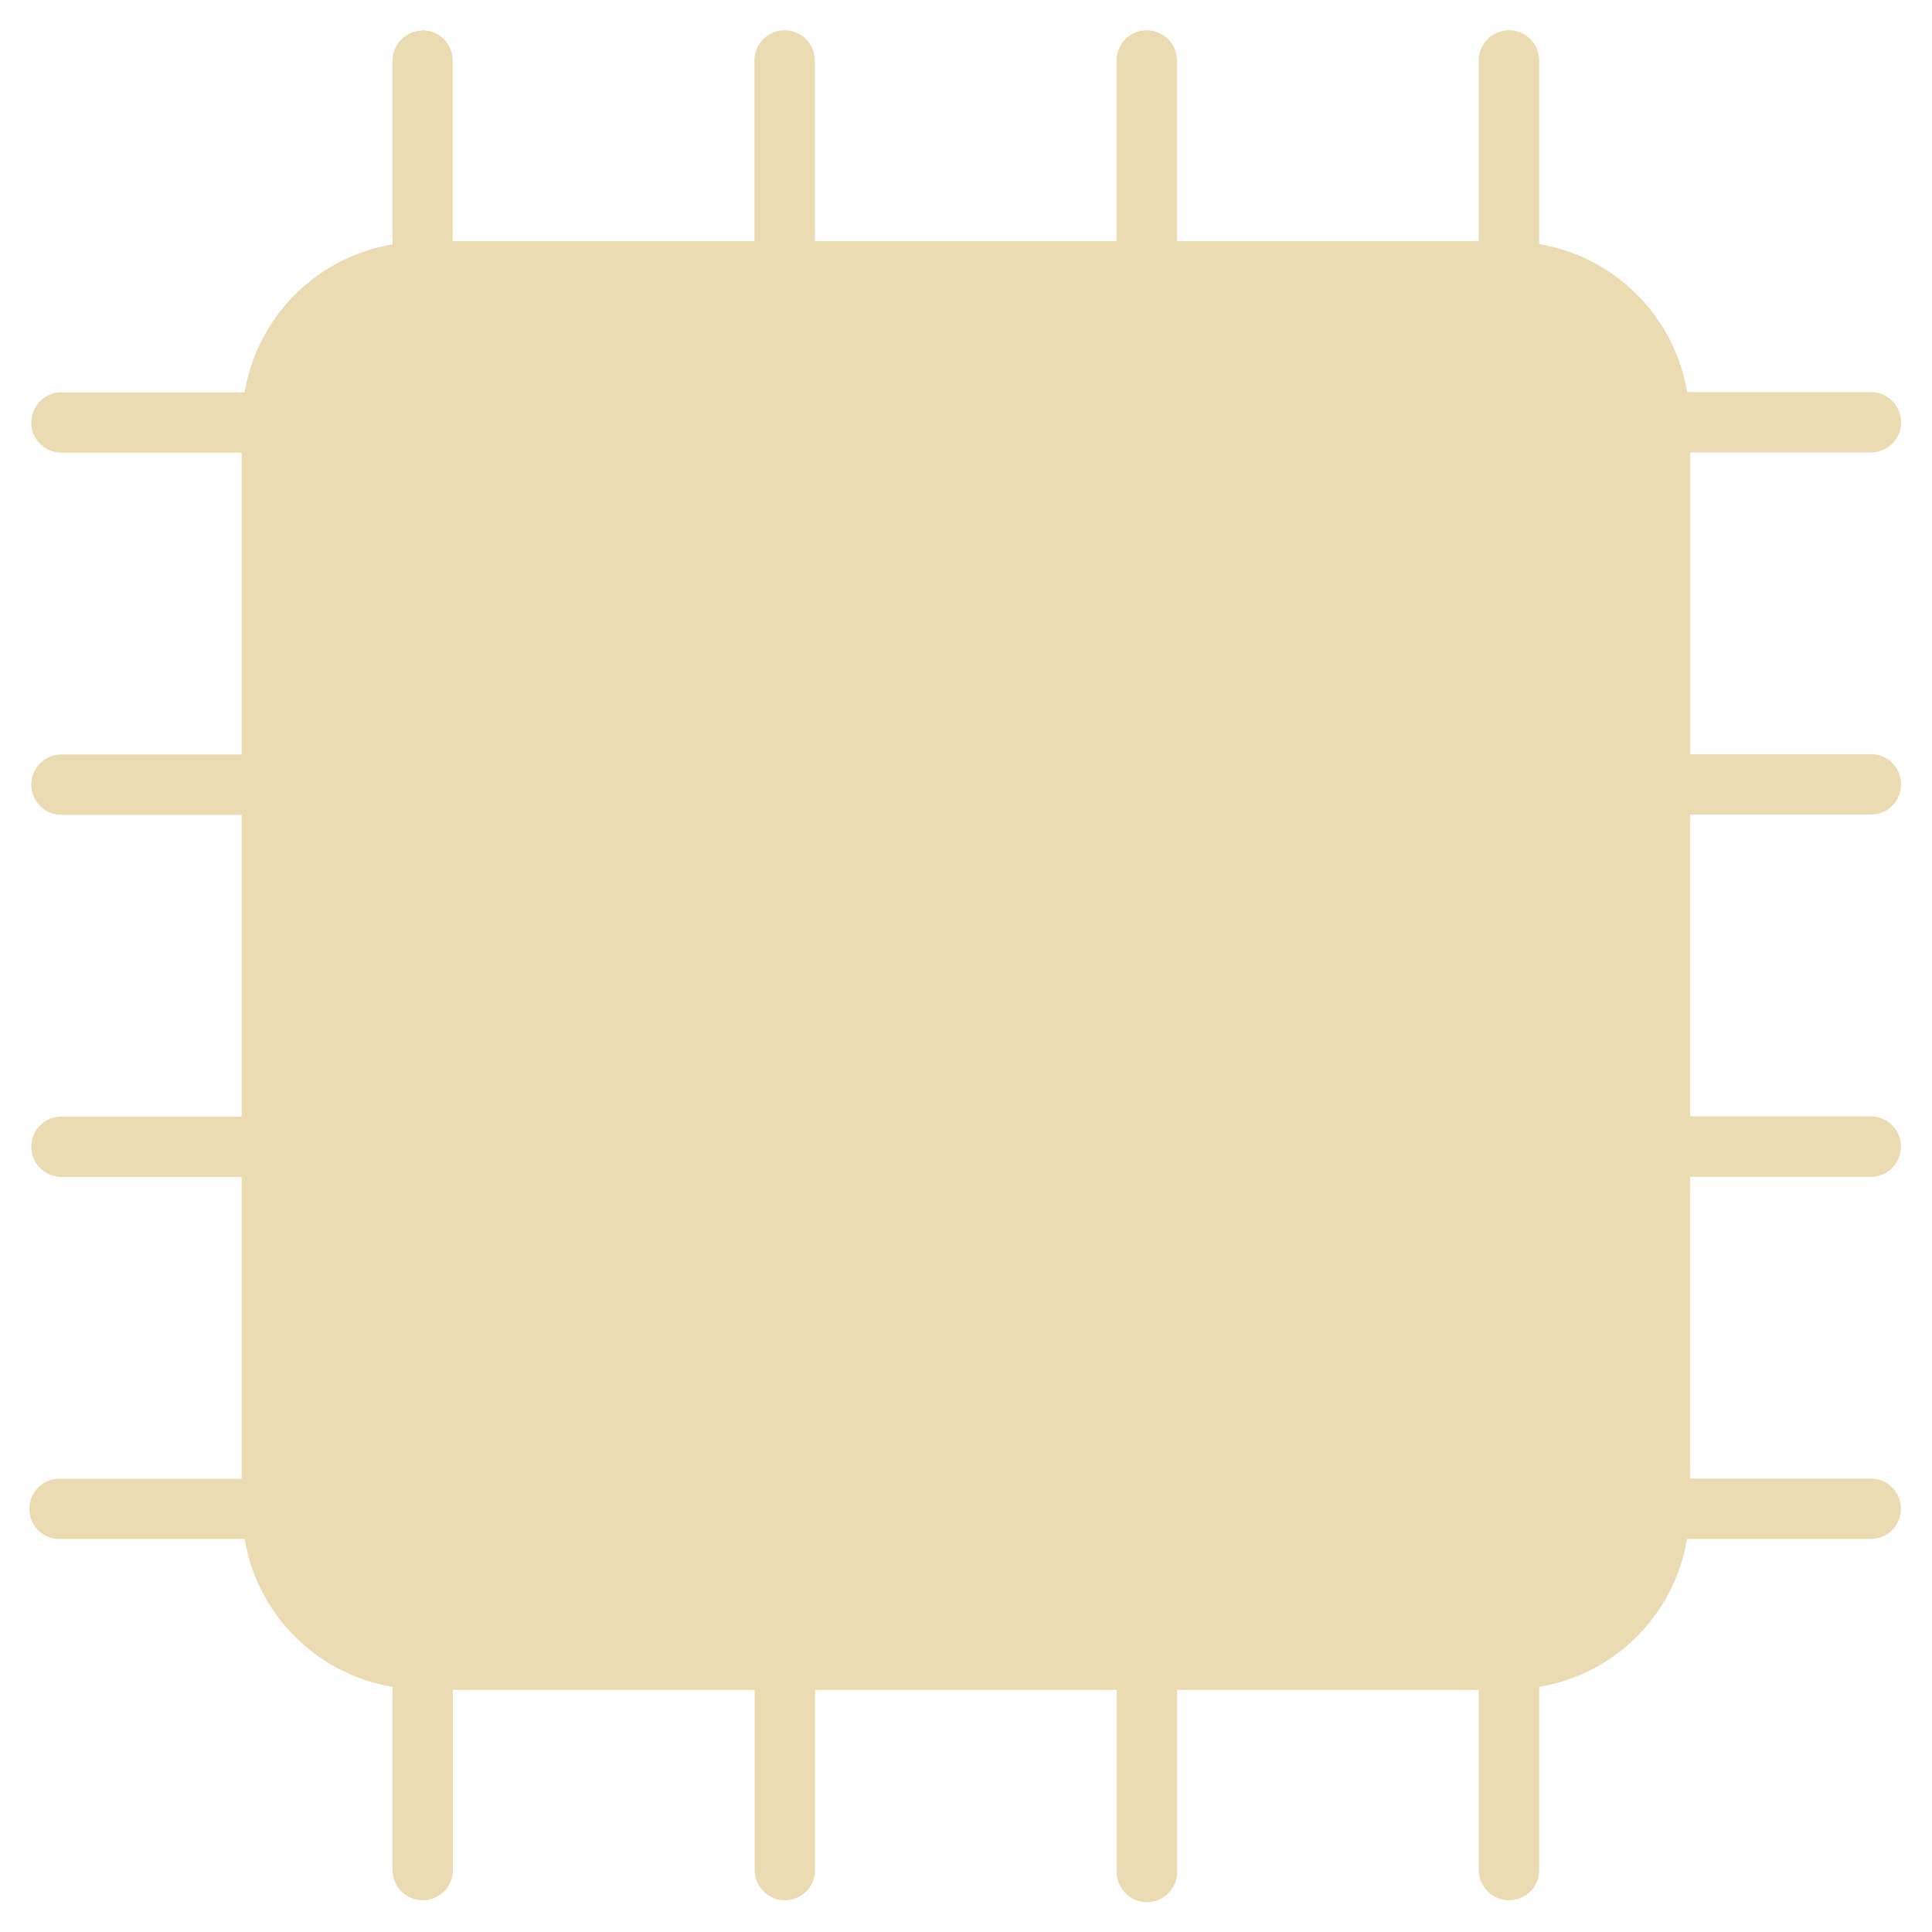 <svg width="16" height="16" version="1.1" xmlns="http://www.w3.org/2000/svg">
  <defs>
    <style id="current-color-scheme" type="text/css">.ColorScheme-Text { color:#ebdbb2; } .ColorScheme-Highlight { color:#458588; } .ColorScheme-NeutralText { color:#fe8019; } .ColorScheme-PositiveText { color:#689d6a; } .ColorScheme-NegativeText { color:#fb4934; }</style>
  </defs>
  <path class="ColorScheme-Text" d="m3.497 0.253a0.25 0.25 0 0 0-0.246 0.254v1.517c-0.628 0.105-1.119 0.596-1.225 1.225h-1.517a0.25 0.25 0 1 0 0 0.5h1.492v2.499h-1.492a0.25 0.25 0 1 0 0 0.5h1.492v2.499h-1.492a0.25 0.25 0 1 0 0 0.5h1.492v2.499h-1.492a0.25 0.25 0 1 0 0 0.499h1.517c0.105 0.628 0.596 1.119 1.225 1.225v1.517a0.25 0.25 0 1 0 0.5 0v-1.492h2.499v1.492a0.25 0.25 0 1 0 0.5 0v-1.492h2.499v1.492a0.25 0.25 0 1 0 0.499 0v-1.492h2.499v1.492a0.25 0.25 0 1 0 0.5 0v-1.517c0.628-0.105 1.119-0.596 1.224-1.225h1.518a0.25 0.25 0 0 0 0.254-0.254 0.25 0.25 0 0 0-0.254-0.246h-1.492v-2.499h1.492a0.25 0.25 0 0 0 0.254-0.255 0.25 0.25 0 0 0-0.254-0.246h-1.492v-2.499h1.492a0.25 0.25 0 0 0 0.255-0.254 0.25 0.25 0 0 0-0.254-0.246h-1.492v-2.499h1.492a0.25 0.25 0 0 0 0.254-0.254 0.25 0.25 0 0 0-0.254-0.246h-1.518c-0.105-0.628-0.596-1.119-1.225-1.225v-1.517a0.25 0.25 0 0 0-0.255-0.254 0.25 0.25 0 0 0-0.246 0.254v1.492h-2.499v-1.492a0.25 0.25 0 0 0-0.254-0.254 0.25 0.25 0 0 0-0.246 0.254v1.492h-2.499v-1.492a0.25 0.25 0 0 0-0.254-0.254 0.25 0.25 0 0 0-0.246 0.254v1.492h-2.499v-1.492a0.25 0.25 0 0 0-0.254-0.254z" fill="currentColor"/>
</svg>
